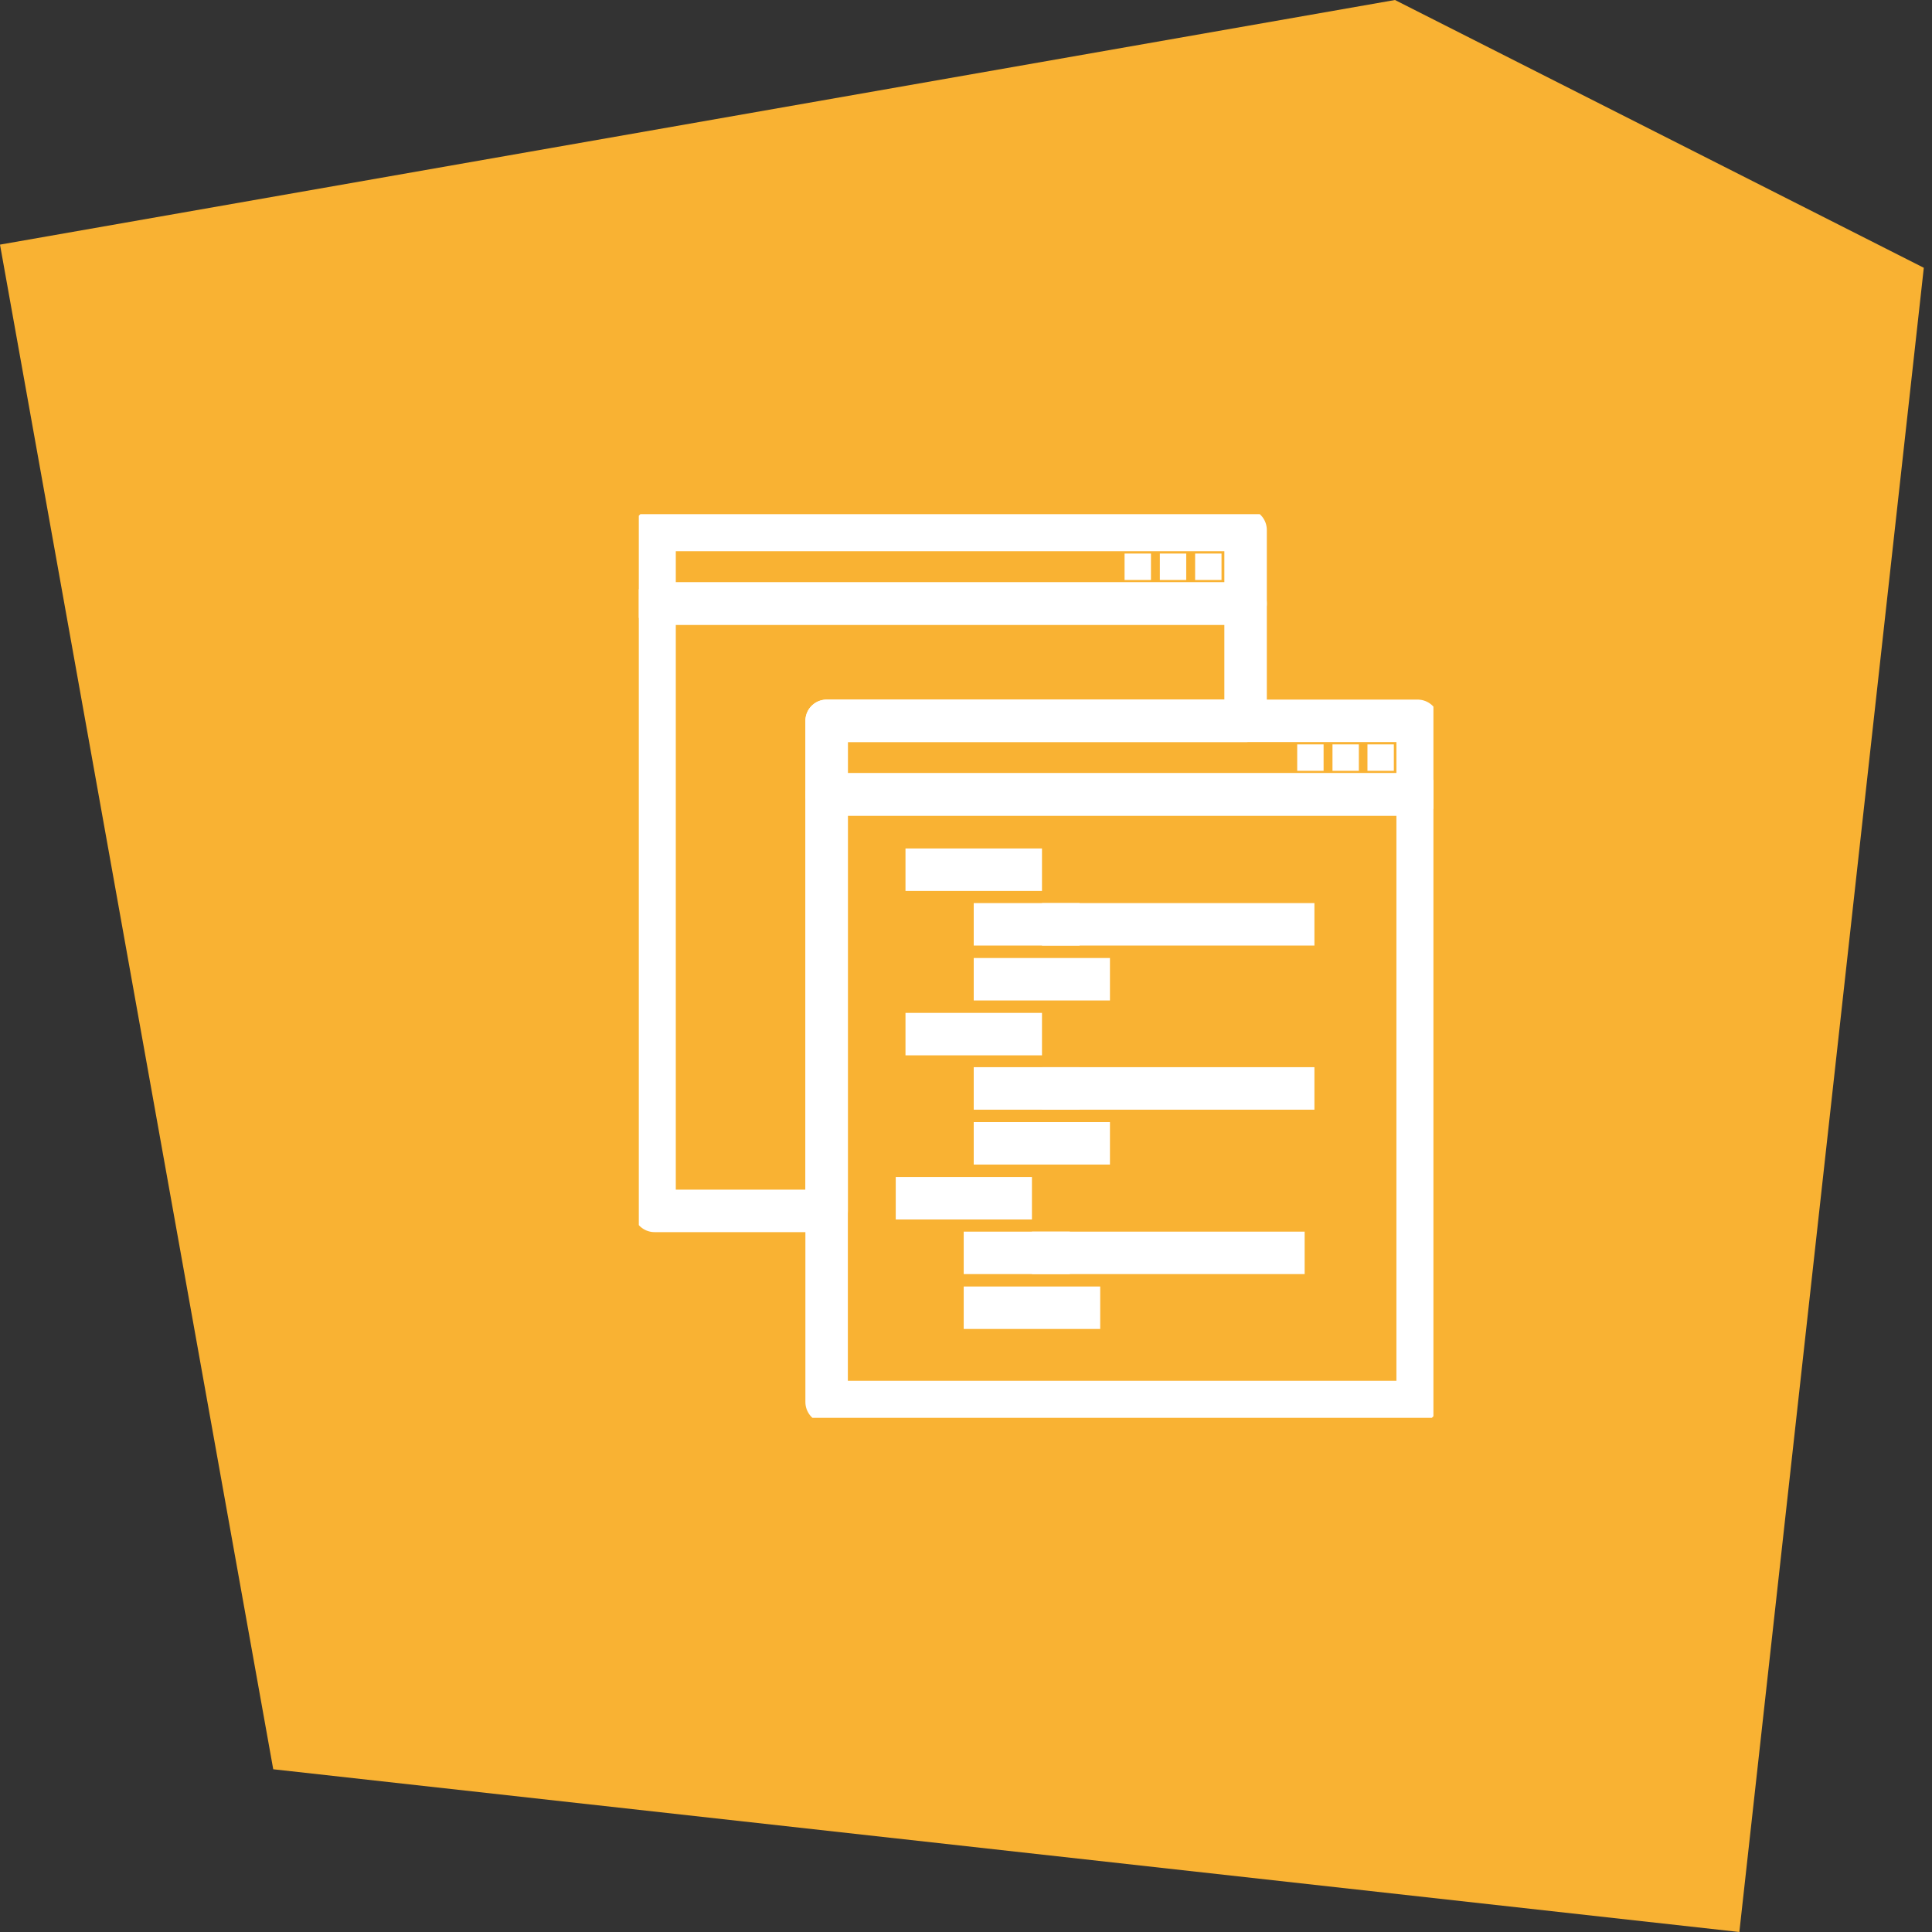 <svg xmlns="http://www.w3.org/2000/svg" width="91" height="91" viewBox="0 0 91 91" fill="none"><rect x="0" y="0" width="91" height="91" fill="#333333" stroke="none"/><g clip-path="url(#clip0_48_105)"><path d="M65.705 0L0 11.522L12.87 83.335L81.926 91L90.614 12.613L65.705 0Z" fill="#F9B233"></path><g clip-path="url(#clip1_48_105)"><path d="M58.669 24.962H30.831V28.428H58.669V24.962Z" stroke="white" stroke-width="2" stroke-linecap="round" stroke-linejoin="round"></path><path d="M38.936 33.952H58.669V28.428H30.831V57.035H38.936V37.418V33.952Z" stroke="white" stroke-width="2" stroke-linecap="round" stroke-linejoin="round"></path><path d="M38.935 37.418V57.035V66.038H66.773V37.418H38.935Z" stroke="white" stroke-width="2" stroke-linecap="round" stroke-linejoin="round"></path><path d="M58.669 33.952H38.935V37.418H66.773V33.952H58.669Z" stroke="white" stroke-width="2" stroke-linecap="round" stroke-linejoin="round"></path><path d="M42.65 40.965H49.079" stroke="white" stroke-width="2" stroke-linejoin="round"></path><path d="M45.864 46.123H52.28" stroke="white" stroke-width="2" stroke-linejoin="round"></path><path d="M61.911 43.537H49.079" stroke="white" stroke-width="2" stroke-linejoin="round"></path><path d="M42.65 48.709H49.079" stroke="white" stroke-width="2" stroke-linejoin="round"></path><path d="M45.864 53.853H52.28" stroke="white" stroke-width="2" stroke-linejoin="round"></path><path d="M61.911 51.267H49.079" stroke="white" stroke-width="2" stroke-linejoin="round"></path><path d="M50.849 43.537H45.864" stroke="white" stroke-width="2" stroke-linejoin="round"></path><path d="M50.849 51.267H45.864" stroke="white" stroke-width="2" stroke-linejoin="round"></path><path d="M42.191 56.439H48.606" stroke="white" stroke-width="2" stroke-linejoin="round"></path><path d="M45.392 61.597H51.821" stroke="white" stroke-width="2" stroke-linejoin="round"></path><path d="M61.451 59.011H48.606" stroke="white" stroke-width="2" stroke-linejoin="round"></path><path d="M50.389 59.011H45.392" stroke="white" stroke-width="2" stroke-linejoin="round"></path><path d="M62.343 35.062H61.1V36.307H62.343V35.062Z" fill="white"></path><path d="M64.004 35.062H62.762V36.307H64.004V35.062Z" fill="white"></path><path d="M65.652 35.062H64.409V36.307H65.652V35.062Z" fill="white"></path><path d="M54.212 26.073H52.969V27.318H54.212V26.073Z" fill="white"></path><path d="M55.873 26.073H54.631V27.318H55.873V26.073Z" fill="white"></path><path d="M57.535 26.073H56.292V27.318H57.535V26.073Z" fill="white"></path></g></g><defs><clipPath id="clip0_48_105"><rect width="91" height="91" fill="white"></rect></clipPath><clipPath id="clip1_48_105"><rect width="37.427" height="42.565" fill="white" transform="translate(30.089 24.218)"></rect></clipPath></defs></svg>